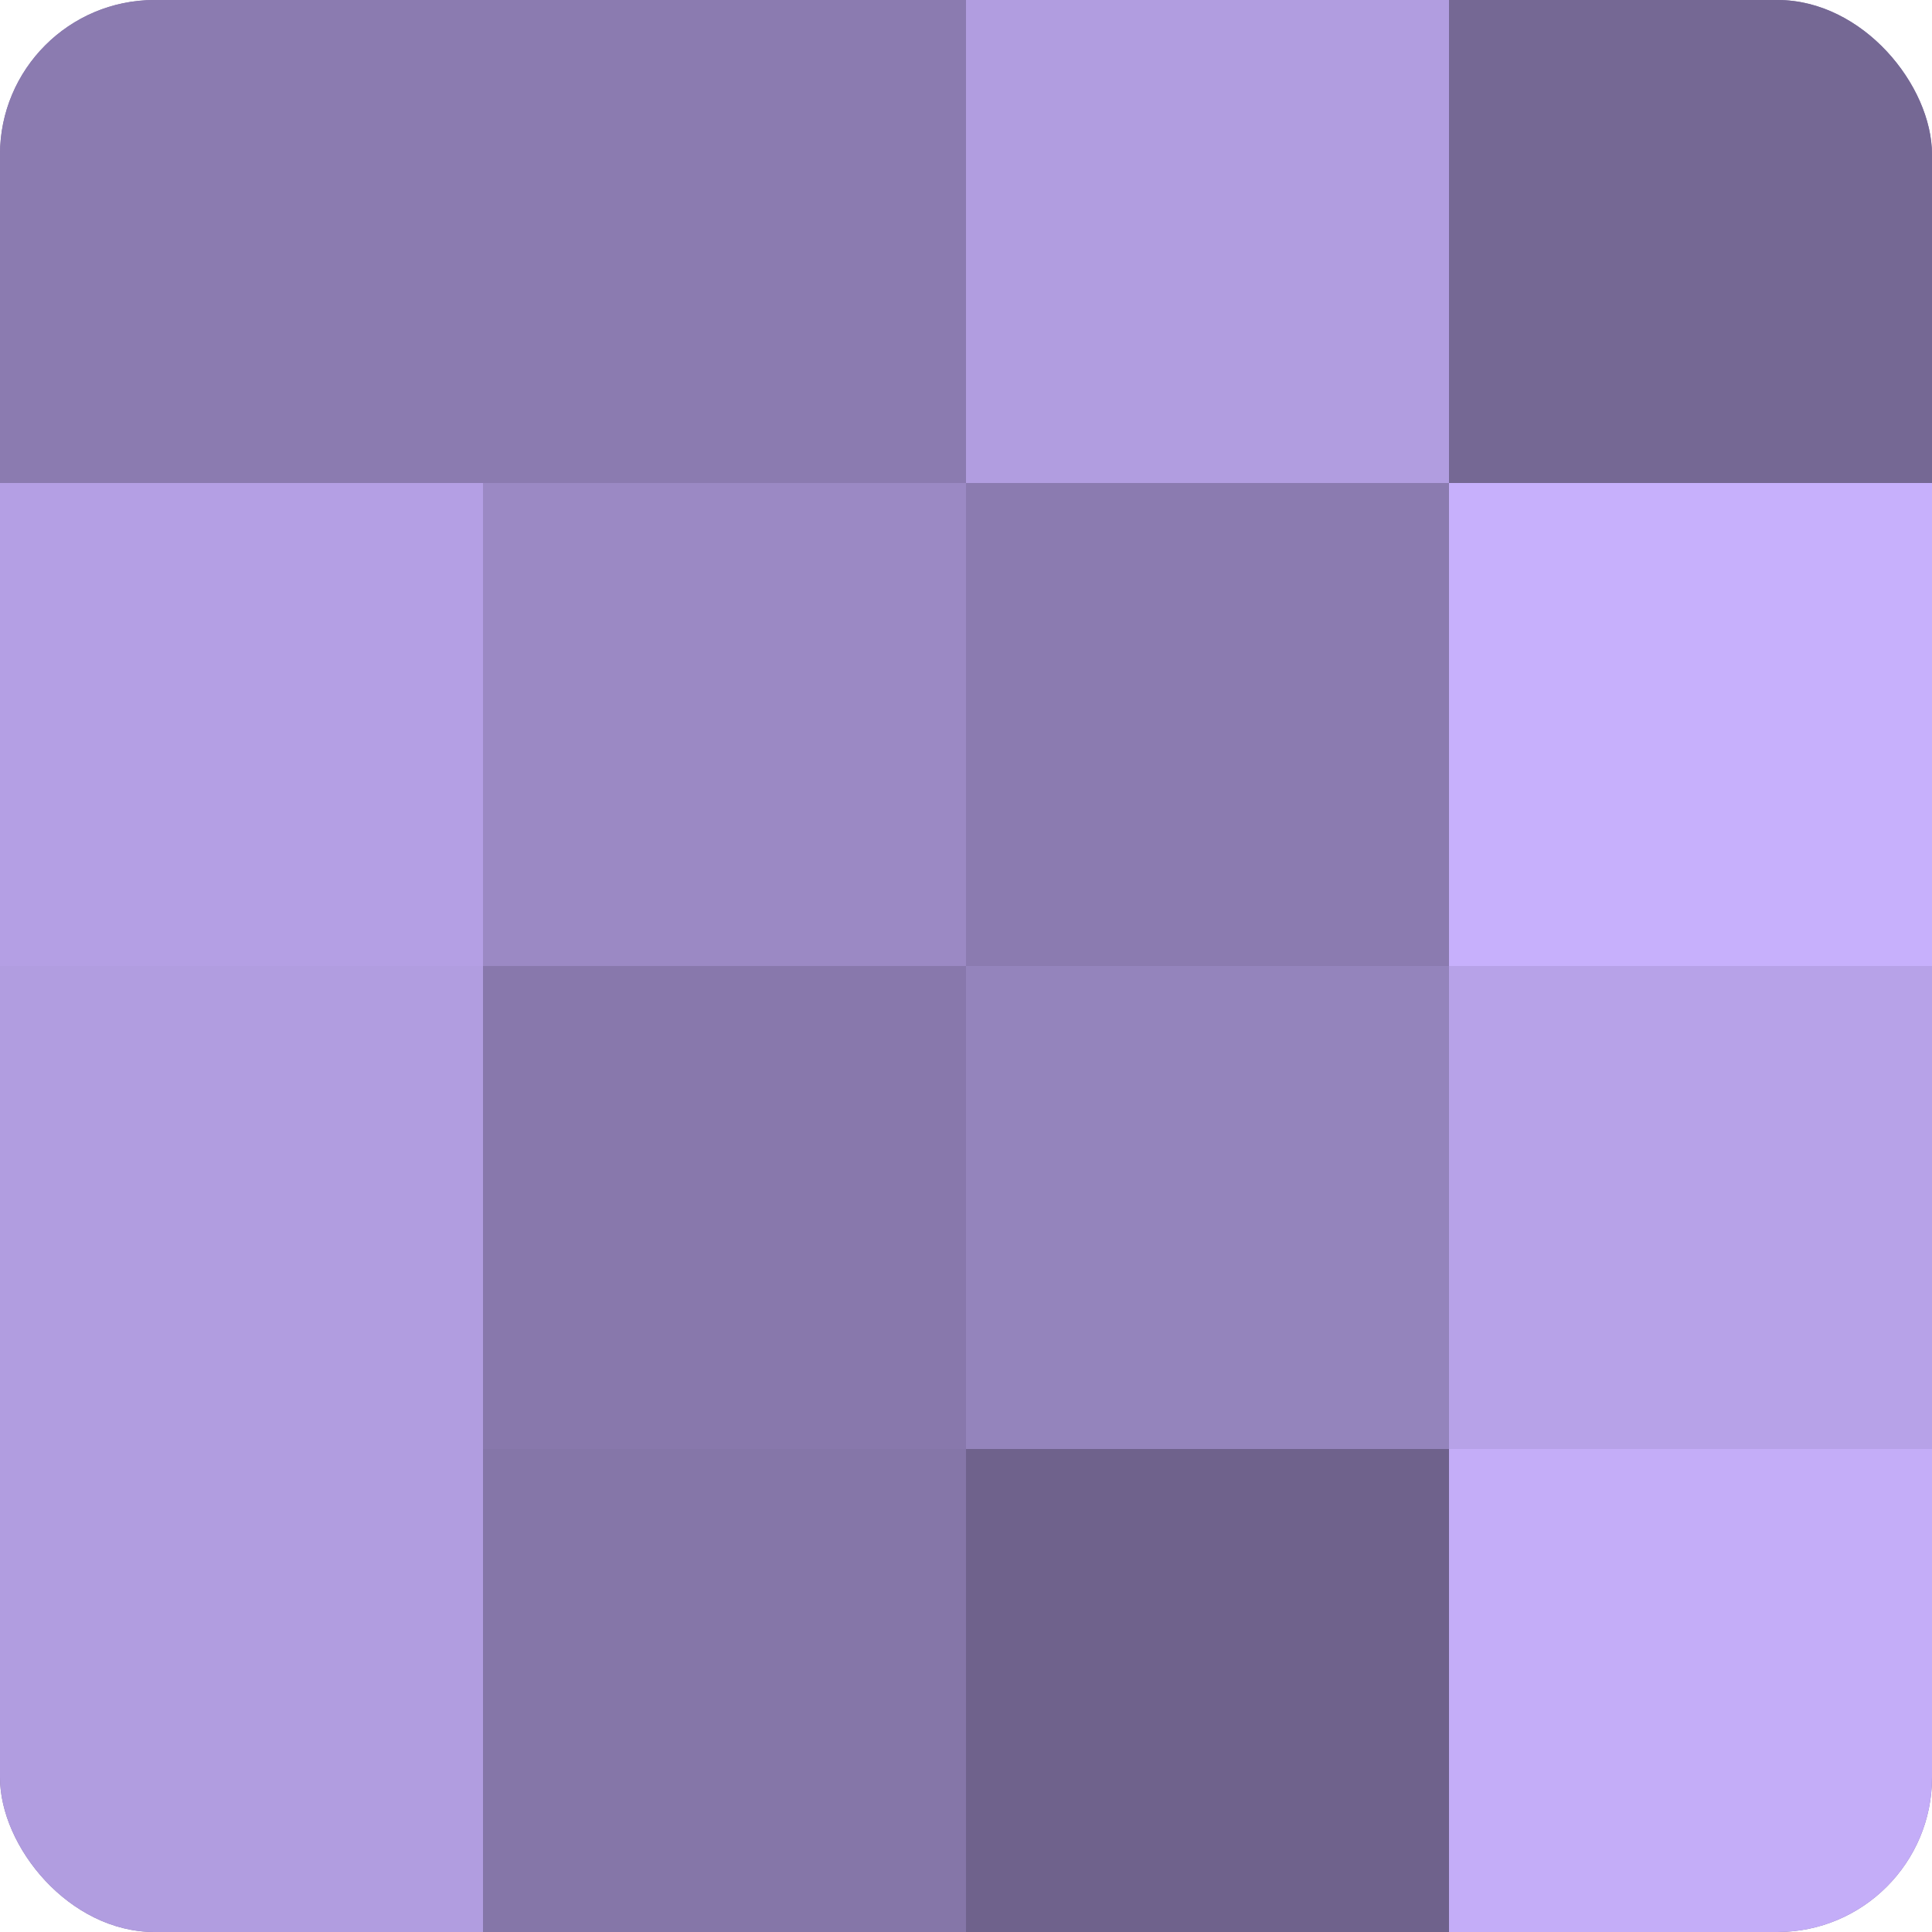 <?xml version="1.0" encoding="UTF-8"?>
<svg xmlns="http://www.w3.org/2000/svg" width="60" height="60" viewBox="0 0 100 100" preserveAspectRatio="xMidYMid meet"><defs><clipPath id="c" width="100" height="100"><rect width="100" height="100" rx="8" ry="8"/></clipPath></defs><g clip-path="url(#c)"><rect width="100" height="100" fill="#7e70a0"/><rect width="25" height="25" fill="#8b7bb0"/><rect y="25" width="25" height="25" fill="#b49fe4"/><rect y="50" width="25" height="25" fill="#b19de0"/><rect y="75" width="25" height="25" fill="#b19de0"/><rect x="25" width="25" height="25" fill="#8b7bb0"/><rect x="25" y="25" width="25" height="25" fill="#9b89c4"/><rect x="25" y="50" width="25" height="25" fill="#8878ac"/><rect x="25" y="75" width="25" height="25" fill="#8576a8"/><rect x="50" width="25" height="25" fill="#b19de0"/><rect x="50" y="25" width="25" height="25" fill="#8b7bb0"/><rect x="50" y="50" width="25" height="25" fill="#9484bc"/><rect x="50" y="75" width="25" height="25" fill="#6f628c"/><rect x="75" width="25" height="25" fill="#756894"/><rect x="75" y="25" width="25" height="25" fill="#c7b0fc"/><rect x="75" y="50" width="25" height="25" fill="#b7a2e8"/><rect x="75" y="75" width="25" height="25" fill="#c4adf8"/></g></svg>
